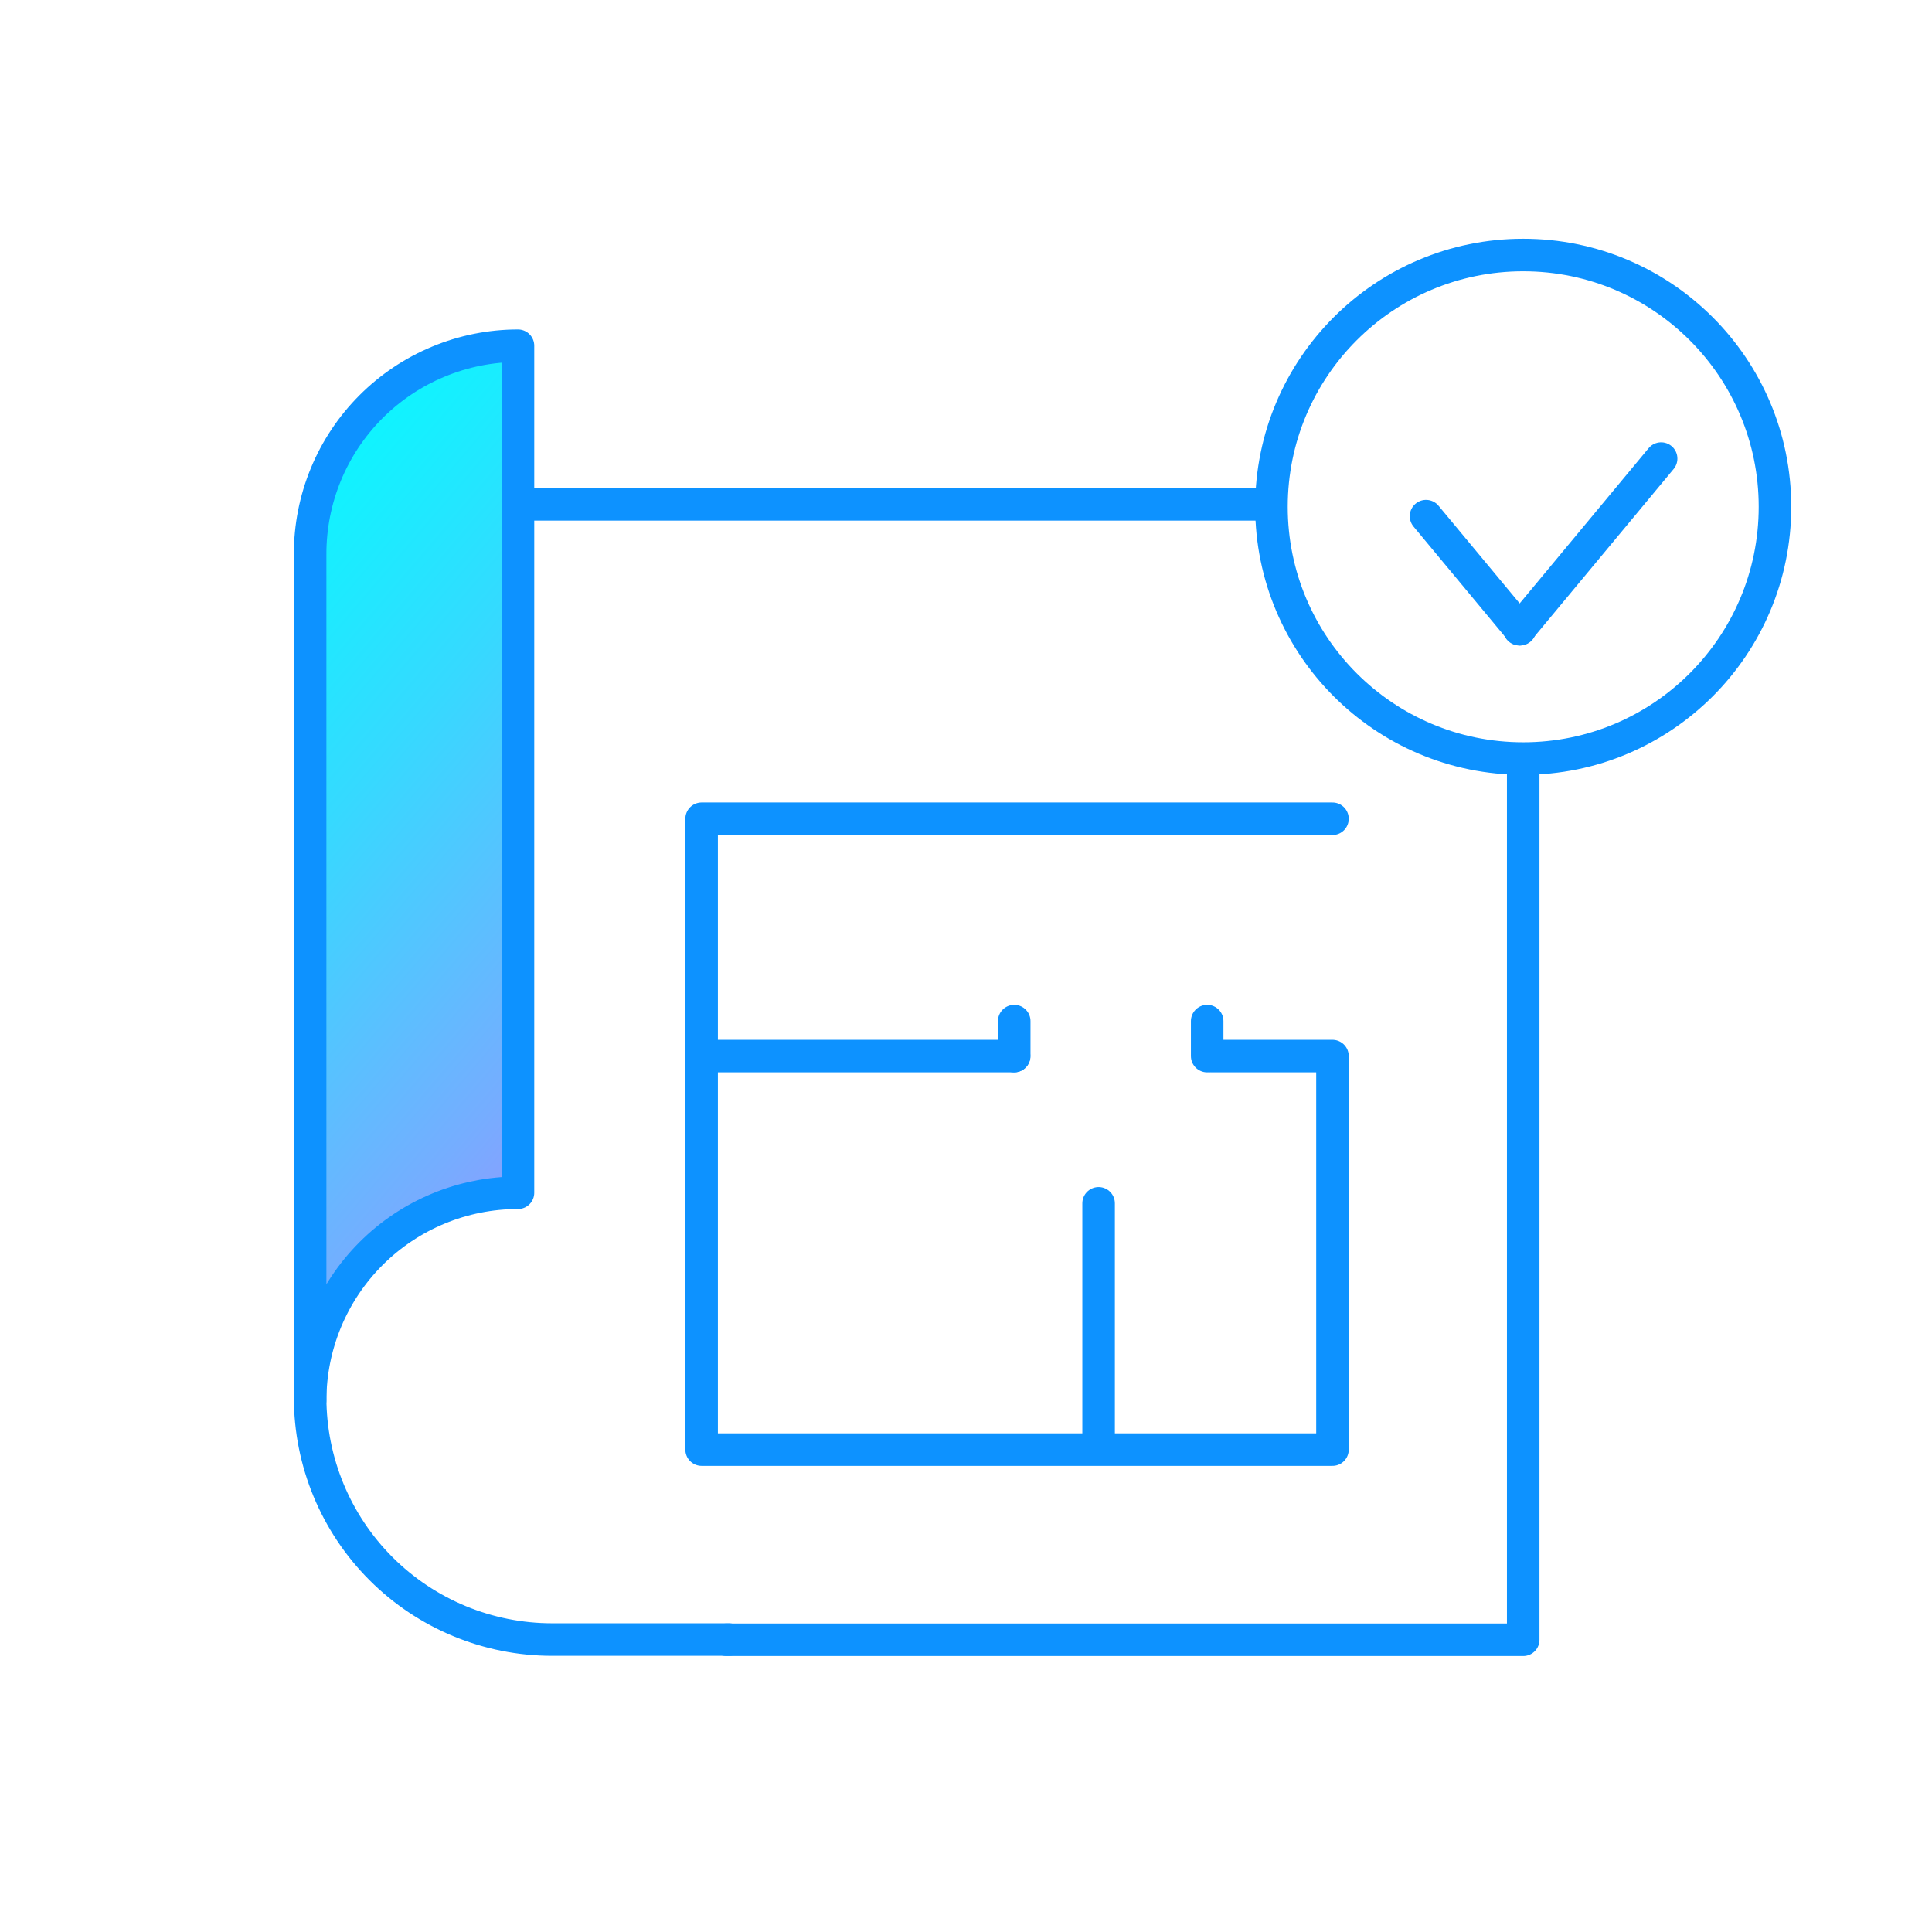 <svg width="95" height="95" viewBox="0 0 95 95" fill="none" xmlns="http://www.w3.org/2000/svg">
<path d="M15.281 67.52C15.665 65.106 16.882 62.904 18.722 61.296C20.562 59.688 22.908 58.776 25.351 58.72V17C22.68 17.011 20.122 18.078 18.235 19.968C16.349 21.859 15.287 24.419 15.281 27.09V67.52Z" fill="url(#paint0_linear_51_977)"/>
<path d="M74.899 37.44V80.63H35.719" stroke="#0D92FF" stroke-width="1.6" stroke-linecap="round" stroke-linejoin="round"/>
<path d="M25.828 24.8H62.418" stroke="#0D92FF" stroke-width="1.6" stroke-linecap="round" stroke-linejoin="round"/>
<path d="M15.25 68.86C15.253 66.151 16.331 63.554 18.247 61.64C20.163 59.725 22.761 58.65 25.47 58.65V17C24.126 17.001 22.795 17.267 21.554 17.784C20.312 18.299 19.185 19.055 18.236 20.007C17.287 20.959 16.534 22.088 16.022 23.331C15.51 24.574 15.247 25.906 15.25 27.25V68.86Z" stroke="#0D92FF" stroke-width="1.6" stroke-linecap="round" stroke-linejoin="round"/>
<path d="M15.25 66.54V68.72C15.25 71.876 16.504 74.903 18.735 77.135C20.967 79.366 23.994 80.62 27.15 80.62H35.84" stroke="#0D92FF" stroke-width="1.6" stroke-linecap="round" stroke-linejoin="round"/>
<path d="M65.52 40.26H34.5V71.28H65.52V51.93H59.6" stroke="#0D92FF" stroke-width="1.6" stroke-linecap="round" stroke-linejoin="round"/>
<path d="M59.359 50.21V51.93" stroke="#0D92FF" stroke-width="1.6" stroke-linecap="round" stroke-linejoin="round"/>
<path d="M49.871 50.21V51.93" stroke="#0D92FF" stroke-width="1.6" stroke-linecap="round" stroke-linejoin="round"/>
<path d="M49.861 51.93H34.531" stroke="#0D92FF" stroke-width="1.6" stroke-linecap="round" stroke-linejoin="round"/>
<path d="M54.02 71.07V59.17" stroke="#0D92FF" stroke-width="1.6" stroke-linecap="round" stroke-linejoin="round"/>
<path d="M74.9 37.3C81.737 37.3 87.279 31.757 87.279 24.92C87.279 18.083 81.737 12.54 74.9 12.54C68.062 12.54 62.52 18.083 62.52 24.92C62.52 31.757 68.062 37.3 74.9 37.3Z" stroke="#0D92FF" stroke-width="1.6" stroke-linecap="round" stroke-linejoin="round"/>
<path d="M70.121 25.38L74.741 30.94" stroke="#0D92FF" stroke-width="1.6" stroke-linecap="round" stroke-linejoin="round"/>
<path d="M81.681 22.55L74.711 30.94" stroke="#0D92FF" stroke-width="1.6" stroke-linecap="round" stroke-linejoin="round"/>
<defs>
<linearGradient id="paint0_linear_51_977" x1="-18.109" y1="9.45" x2="58.331" y2="74.67" gradientUnits="userSpaceOnUse">
<stop offset="0.29" stop-color="#00FFFF"/>
<stop offset="0.35" stop-color="#0FF4FF"/>
<stop offset="0.46" stop-color="#36D9FF"/>
<stop offset="0.61" stop-color="#75ADFF"/>
<stop offset="0.72" stop-color="#AC86FF"/>
</linearGradient>
</defs>
</svg>
